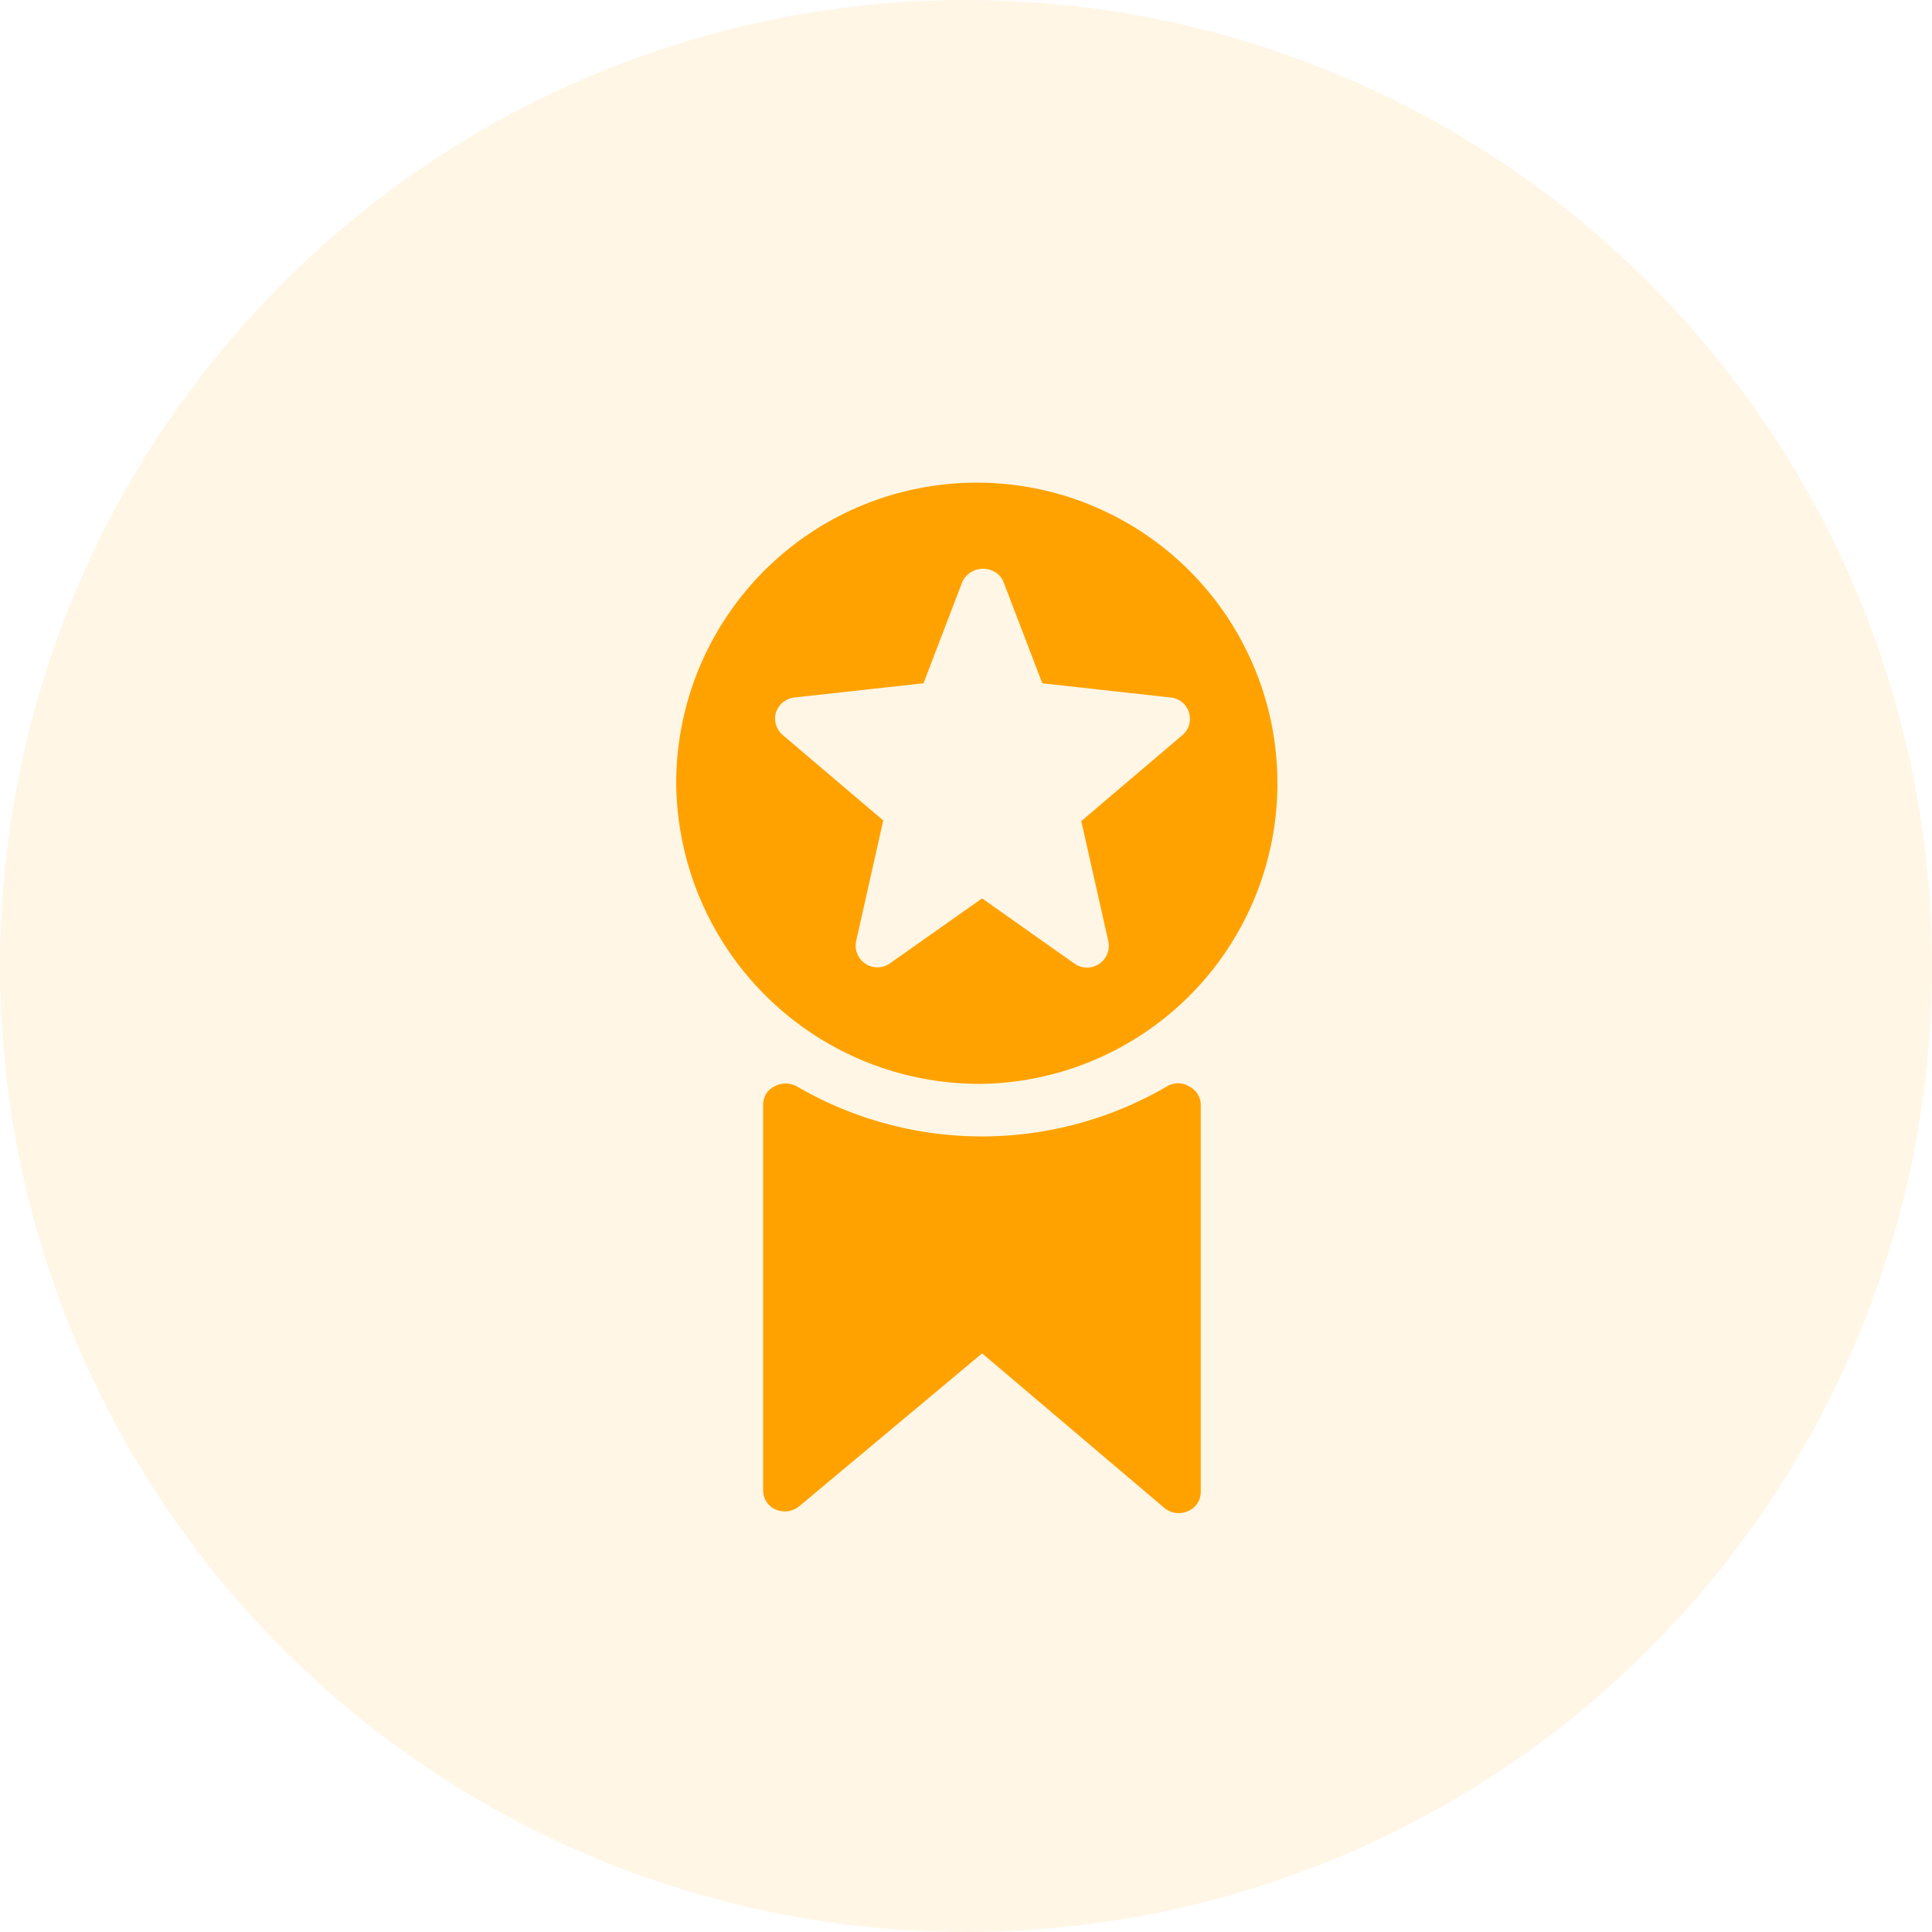 <svg id="excellence" xmlns="http://www.w3.org/2000/svg" width="60" height="60" viewBox="0 0 60 60">
<defs>
    <style>
      .cls-1, .cls-2 {
        fill: #ffa200;
      }

      .cls-1 {
        opacity: 0.1;
      }

      .cls-2 {
        fill-rule: evenodd;
      }
    </style>
  </defs>
  <circle class="cls-1" cx="30" cy="30" r="30"/>
  <path class="cls-2" d="M5078.93,1421.74a0.659,0.659,0,0,0-.69,0,11.406,11.406,0,0,1-11.49,0,0.726,0.726,0,0,0-.7,0,0.623,0.623,0,0,0-.35.56v11.99a0.648,0.648,0,0,0,.39.59,0.713,0.713,0,0,0,.74-0.11l5.67-4.74,5.66,4.8a0.693,0.693,0,0,0,.73.1,0.638,0.638,0,0,0,.4-0.58v-12A0.644,0.644,0,0,0,5078.93,1421.74Zm-6.43-.08a9.336,9.336,0,1,0-9.5-9.34A9.418,9.418,0,0,0,5072.5,1421.66Zm-6.41-11.51a0.686,0.686,0,0,1,.59-0.49l4-.44,1.21-3.16a0.713,0.713,0,0,1,.94-0.33,0.626,0.626,0,0,1,.33.33l1.21,3.16,3.98,0.44a0.664,0.664,0,0,1,.6.73,0.638,0.638,0,0,1-.23.44l-3.14,2.67,0.84,3.73a0.677,0.677,0,0,1-1.06.69l-2.86-2.02-2.85,2.01a0.675,0.675,0,0,1-1.06-.69l0.84-3.74-3.13-2.66A0.682,0.682,0,0,1,5066.09,1410.15Z" transform="translate(-5042 -1388)"/>
</svg>
